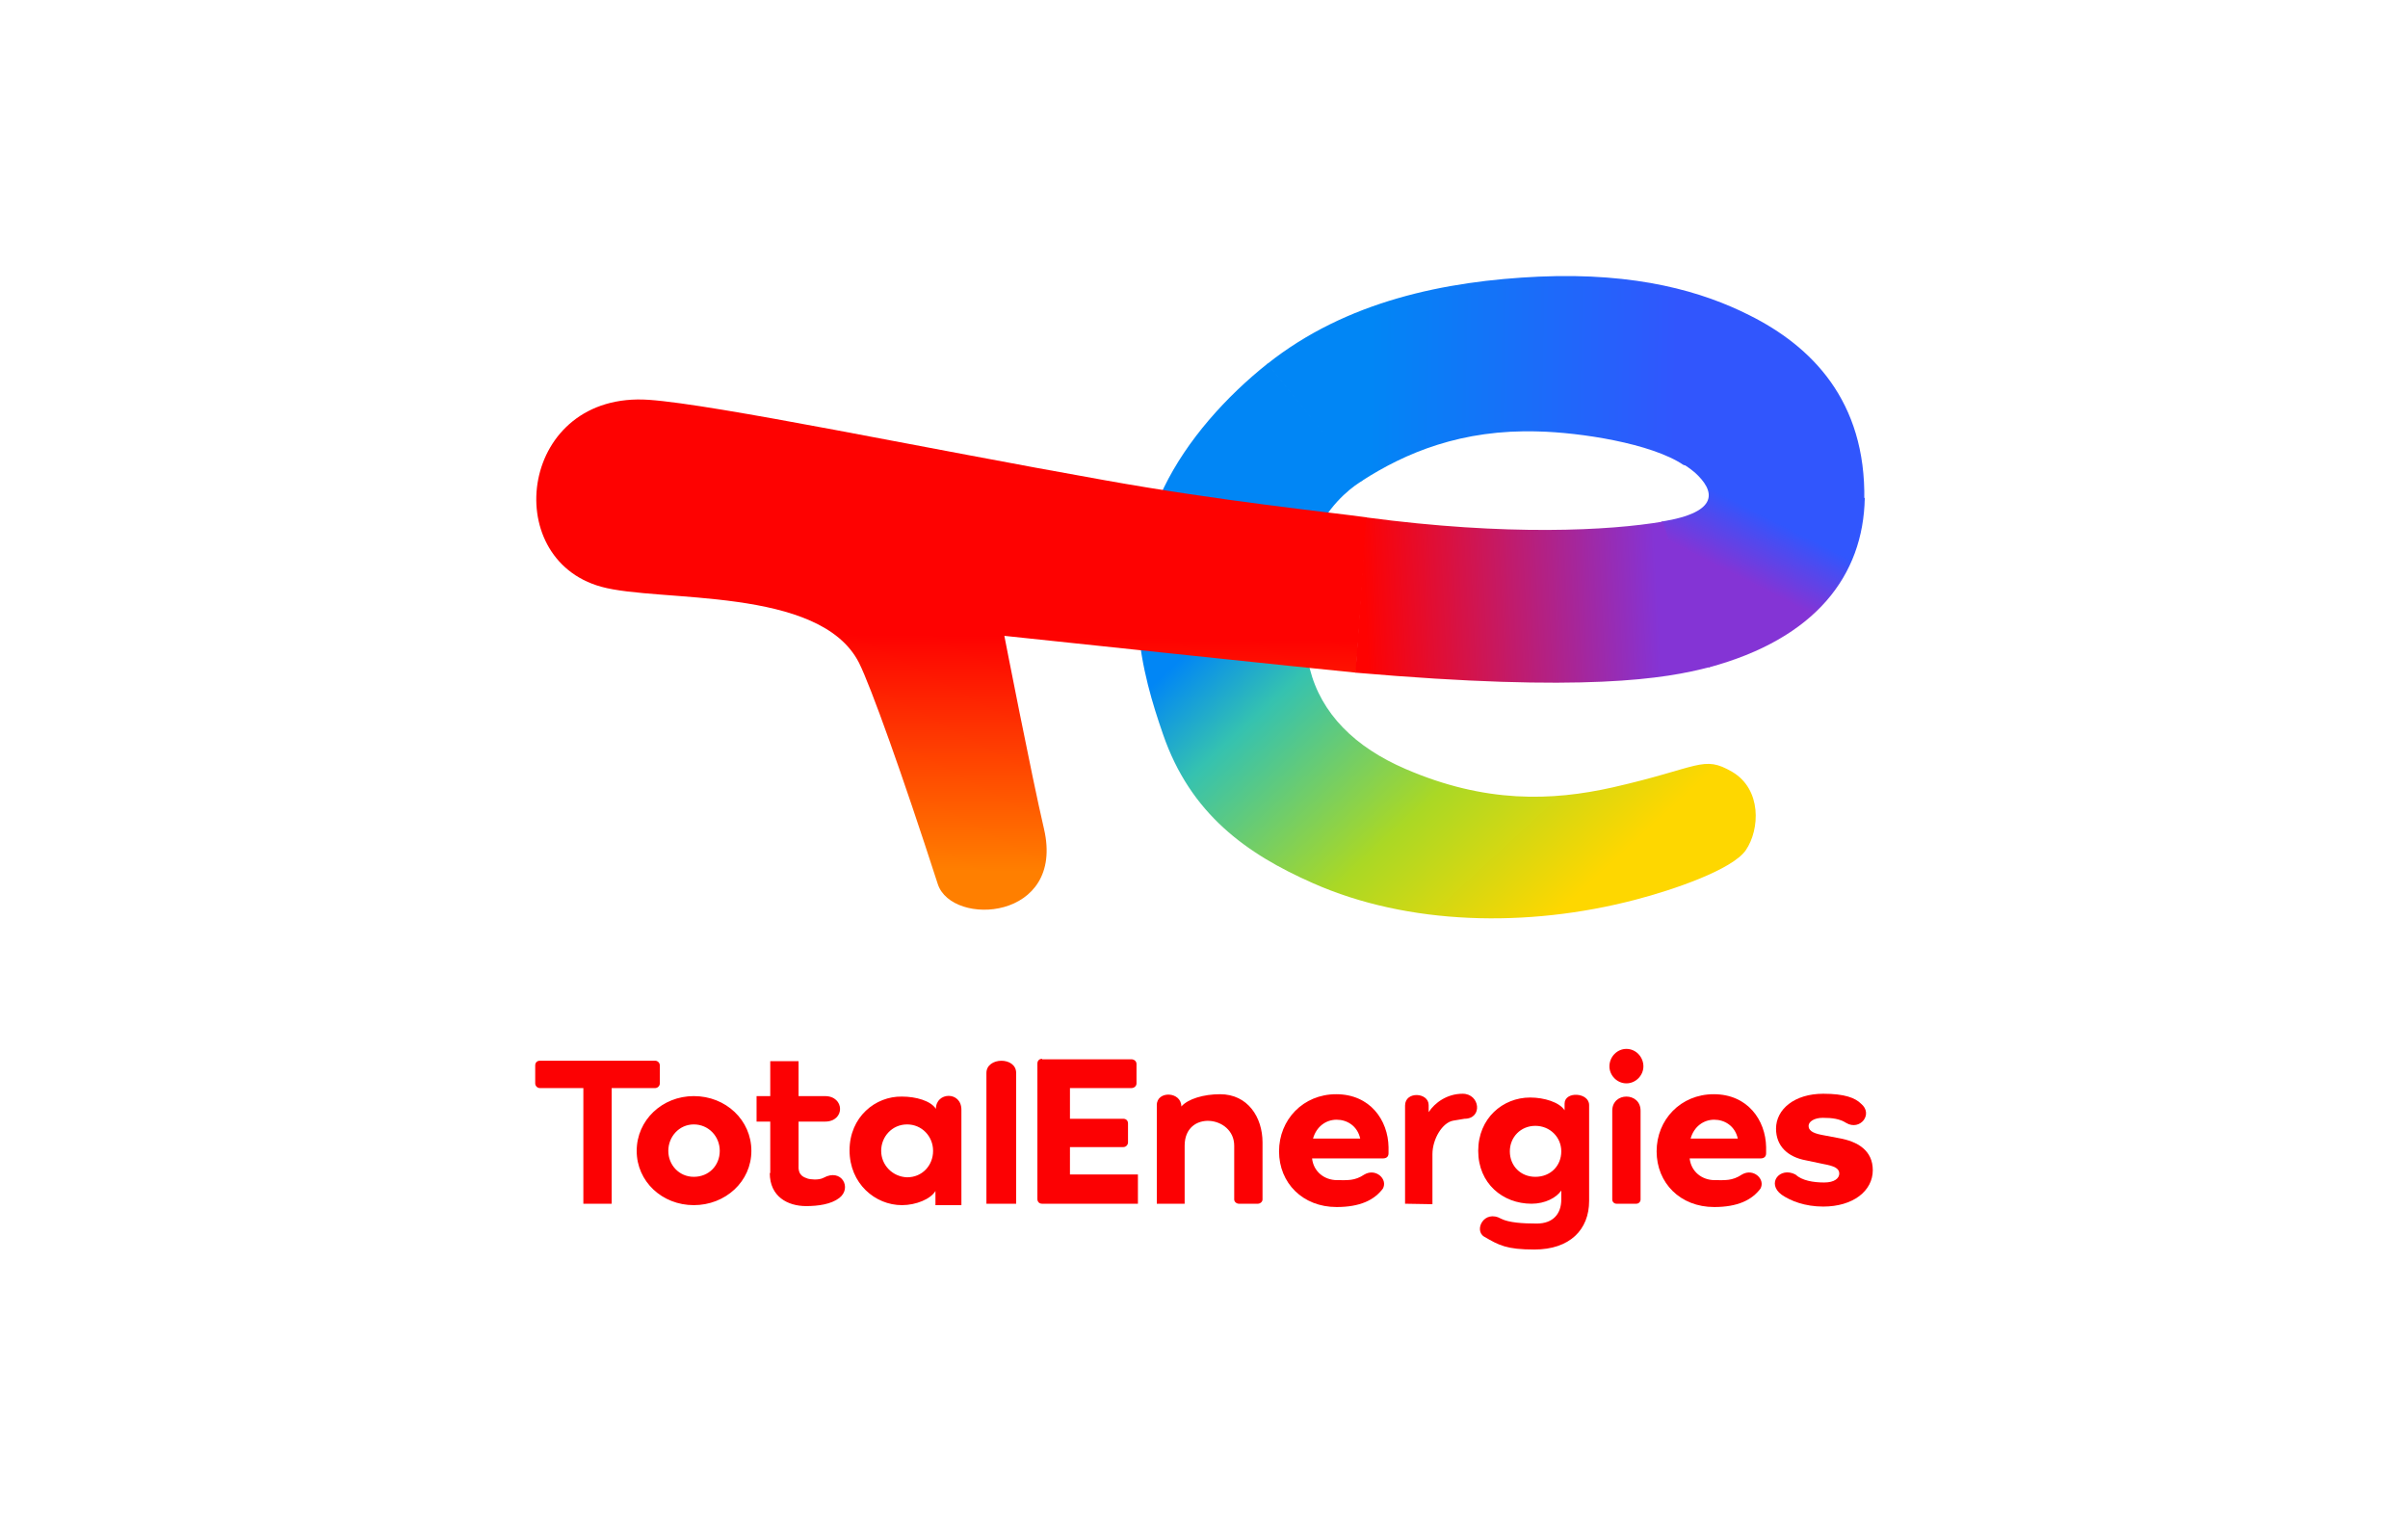 <?xml version="1.0" encoding="utf-8"?>
<!-- Generator: Adobe Illustrator 22.1.0, SVG Export Plug-In . SVG Version: 6.00 Build 0)  -->
<svg version="1.1" id="图层_1" xmlns="http://www.w3.org/2000/svg" xmlns:xlink="http://www.w3.org/1999/xlink" x="0px" y="0px"
	 viewBox="0 0 510.2 323.1" style="enable-background:new 0 0 510.2 323.1;" xml:space="preserve">
<style type="text/css">
	.st0{fill:#FFFFFF;}
	.st1{fill:url(#SVGID_1_);}
	.st2{fill:url(#SVGID_2_);}
	.st3{fill:url(#SVGID_3_);}
	.st4{fill:url(#SVGID_4_);}
	.st5{fill:url(#SVGID_5_);}
	.st6{fill:#FC0103;}
</style>
<rect class="st0" width="510.2" height="323.1"/>
<g>
	
		<linearGradient id="SVGID_1_" gradientUnits="userSpaceOnUse" x1="-268.916" y1="443.215" x2="-250.346" y2="423.047" gradientTransform="matrix(3.94 0 0 -3.94 1319.266 1857.617)">
		<stop  offset="0" style="stop-color:#0186F5"/>
		<stop  offset="0.132" style="stop-color:#0186F5"/>
		<stop  offset="0.315" style="stop-color:#35C2B0"/>
		<stop  offset="0.667" style="stop-color:#AAD825"/>
		<stop  offset="1" style="stop-color:#FED700"/>
	</linearGradient>
	<path class="st1" d="M268.6,77c-8.8,7-17.1,16.2-22,26.3c-10,20.8-4.5,39.8-0.2,52.2c5.8,16.9,17.7,25.4,31.8,31.6
		c20.1,8.9,45.4,9.5,68.3,3.5c8.1-2.1,20.6-6.4,23.4-10.5c3-4.4,3.4-12.9-2.9-16.6c-6.2-3.6-6.8-0.9-25.3,3.3
		c-12.9,2.9-27,3.4-43.9-3.9c-10.7-4.6-17.9-11.7-20.3-21.3c-7.1-27.7,8.2-38,11.2-39.8L268.6,77z"/>
	
		<linearGradient id="SVGID_2_" gradientUnits="userSpaceOnUse" x1="-283.896" y1="424.65" x2="-283.743" y2="437.307" gradientTransform="matrix(3.94 0 0 -3.94 1319.266 1857.617)">
		<stop  offset="0" style="stop-color:#FF7F00"/>
		<stop  offset="1" style="stop-color:#FE0201"/>
	</linearGradient>
	<path class="st2" d="M289.6,109.6c-8-1.1-31.3-3.5-55.7-7.9c-37.8-6.7-82.2-16-96.4-17c-27.3-1.9-31.9,33.6-10.1,39.6
		c12.3,3.4,46.3-0.2,54.6,16.1c2.5,5,9.2,23.7,16.7,46.9c3,9.1,27,7.7,22.5-11.7c-2.6-11.1-8.4-40.9-8.4-40.9s68.9,7.3,74.5,7.8
		L289.6,109.6z"/>
	
		<linearGradient id="SVGID_3_" gradientUnits="userSpaceOnUse" x1="-265.194" y1="451.043" x2="-244.693" y2="450.649" gradientTransform="matrix(3.94 0 0 -3.94 1319.266 1857.617)">
		<stop  offset="0" style="stop-color:#0186F5"/>
		<stop  offset="0.198" style="stop-color:#0186F5"/>
		<stop  offset="1" style="stop-color:#3156FD"/>
	</linearGradient>
	<path class="st3" d="M325.9,91.4c8.8,0.2,24,2.5,30.8,7.1L395,106c0.4-21.2-11.3-32.7-24.3-39.2c-9.9-5-23.8-9.1-44.6-8.2
		c-19.9,0.9-40.9,5.2-57.6,18.5l20,24.8C297.8,95.9,309.7,90.9,325.9,91.4L325.9,91.4z"/>
	
		<linearGradient id="SVGID_4_" gradientUnits="userSpaceOnUse" x1="-241.558" y1="440.563" x2="-239.669" y2="444.291" gradientTransform="matrix(3.94 0 0 -3.94 1319.266 1857.617)">
		<stop  offset="0" style="stop-color:#8434D5"/>
		<stop  offset="0.854" style="stop-color:#3156FD"/>
		<stop  offset="1" style="stop-color:#3156FD"/>
	</linearGradient>
	<path class="st4" d="M356.2,98c0,0,2,1.3,2.9,2.1c4.2,3.8,5.5,8.4-7.1,10.4l10,30.9c22.7-6.1,32.8-19.5,33.1-35.9L356.2,98z"/>
	
		<linearGradient id="SVGID_5_" gradientUnits="userSpaceOnUse" x1="-245.715" y1="439.668" x2="-261.455" y2="438.922" gradientTransform="matrix(3.94 0 0 -3.94 1319.266 1857.617)">
		<stop  offset="0" style="stop-color:#8434D5"/>
		<stop  offset="1" style="stop-color:#FE0201"/>
	</linearGradient>
	<path class="st5" d="M352.3,110.5c-11.2,1.9-32.9,3.1-62.9-0.9l-2.2,32.9c48.6,4.2,65.7,1.3,75.1-1.2L352.3,110.5z"/>
	<g>
		<path class="st6" d="M113.4,229.5c0,0.6,0.5,1,1,1h9.2V255l6,0v-24.5h9.2c0.5,0,1-0.4,1-1v-3.8c0-0.6-0.5-1-1-1h-24.4
			c-0.6,0-1,0.4-1,1V229.5z"/>
		<path class="st6" d="M134.9,243.8c0,6.5,5.4,11.5,12.1,11.5c6.7,0,12.2-5,12.2-11.5c0-6.5-5.4-11.6-12.2-11.6
			C140.3,232.2,134.9,237.3,134.9,243.8L134.9,243.8z M141.6,243.8c0-3,2.3-5.6,5.4-5.6c3.1,0,5.5,2.5,5.5,5.6s-2.3,5.5-5.5,5.5
			C143.9,249.3,141.6,246.8,141.6,243.8L141.6,243.8z M163.1,248.5c0,5,3.8,7,7.7,7c2.6,0,5.3-0.4,7-1.7c2.8-2.1,0.5-6.4-3.3-4.3
			c-1.1,0.6-3,0.3-3.3,0.2c-0.8-0.3-2.1-0.6-2-2.7v-9.4h5.6c4.3,0,4.2-5.4,0-5.4h-5.6v-7.4l-6,0v7.4h-2.9v5.4h2.9V248.5z M180,243.7
			c0,7,5.4,11.6,11.1,11.6c3,0,6.1-1.3,7.1-3v3l5.5,0v-20.2c0-4-5.4-3.8-5.4-0.2c-1.1-1.7-4.2-2.6-7.2-2.6
			C185.5,232.2,180,236.6,180,243.7L180,243.7z M186.7,243.8c0-3,2.3-5.6,5.5-5.6c3.1,0,5.5,2.5,5.5,5.6s-2.3,5.6-5.5,5.6
			C189.1,249.3,186.7,246.8,186.7,243.8z M215.3,255v-27.7c0-3.5-6.3-3.4-6.3,0V255L215.3,255z M220.8,224.3c-0.6,0-1,0.4-1,1V254
			c0,0.6,0.4,1,1,1h20.3l0-6.2h-14.4V243H238c0.6,0,1-0.5,1-1V238c0-0.6-0.4-1-1-1h-11.3v-6.5h13c0.6,0,1.1-0.4,1.1-1v-4.1
			c0-0.6-0.5-1-1.1-1H220.8z M261.5,254.1c0,0.5,0.5,0.9,1,0.9h4c0.5,0,1-0.4,1-0.9V242c0-5.3-3.1-10.2-9-10.2c-3.5,0-6.8,1-8.2,2.6
			c0-3.2-5.2-3.4-5.2-0.3V255l5.9,0v-12.3c0-7.6,10.5-6.4,10.5,0L261.5,254.1z M309.9,231.7c-3.3,0-5.9,1.9-7.2,3.9v-1.5
			c0-2.7-5-3-5,0.1v20.8l5.8,0.1v-10.6c0-3.2,2.1-6.7,4.4-7.1l2.4-0.4C314.2,237,313.6,231.7,309.9,231.7L309.9,231.7z M325.6,259.2
			c-3,0-5.9-0.2-7.5-1c-3.7-2.1-5.9,2.5-3.6,3.8c3.1,1.8,4.7,2.7,10.6,2.7c7.5,0,11.6-4.2,11.6-10.3v-20.3c0-2.7-5.2-3-5.2-0.3v1.4
			c-1.1-1.7-4.3-2.7-7.3-2.7c-5.8,0-11,4.4-11,11.3c0,6.9,5.2,11.2,11.3,11.2c2.9,0,5.3-1.3,6.3-2.8v1.9
			C330.8,257.1,329.1,259.2,325.6,259.2L325.6,259.2z M319.9,243.9c0-3,2.3-5.4,5.4-5.4c3.1,0,5.5,2.4,5.5,5.4
			c0,3.1-2.3,5.4-5.5,5.4C322.2,249.3,319.9,247,319.9,243.9z"/>
		<path class="st6" d="M344.6,229.5c2,0,3.6-1.7,3.6-3.6c0-2-1.6-3.7-3.6-3.7c-2,0-3.6,1.7-3.6,3.7
			C341,227.8,342.6,229.5,344.6,229.5z M346.7,255c0.5,0,0.9-0.4,0.9-0.9v-18.8c0-4-6-4-6,0v18.8c0,0.5,0.4,0.9,0.9,0.9H346.7z"/>
		<path class="st6" d="M363.1,231.8c-7,0-12.1,5.4-12.1,12.1c0,6.7,5,11.8,12.2,11.8c5,0,8-1.5,9.8-3.9c1.1-2-1.5-4.4-3.9-3
			c-2.1,1.4-3.6,1.2-5.8,1.2c-2.7,0-5-1.8-5.3-4.6H373c0.9,0,1.2-0.5,1.2-1.1v-1.3C374.1,237.3,370.3,231.8,363.1,231.8L363.1,231.8
			z M368.2,241.2h-10c0.7-2.5,2.7-4,5-4C365.4,237.2,367.6,238.5,368.2,241.2L368.2,241.2z"/>
		<path class="st6" d="M386.3,231.7c-6.1,0-10,3.3-10,7.4c0,3.7,2.5,6,6.3,6.7l3.8,0.8c2.2,0.4,3.3,0.9,3.3,2c0,1-1,1.9-3.2,1.9
			c-2.3,0-4.7-0.4-6.1-1.7c-3.3-1.7-6.2,1.9-2.9,4.3c1.9,1.3,4.9,2.5,8.8,2.5c6.3,0,10.5-3.3,10.5-7.7c0-4.2-3.2-6.1-7.2-6.8
			l-3.7-0.7c-2-0.4-2.7-1-2.7-1.9c0-0.9,1.2-1.7,3-1.7c2,0,3.6,0.2,5,1.1c2.9,1.7,5.8-1.9,3.1-4.1
			C393.1,232.6,390.9,231.7,386.3,231.7L386.3,231.7z"/>
		<path class="st6" d="M283.1,231.8c-7,0-12.1,5.4-12.1,12.1c0,6.7,5,11.8,12.2,11.8c5,0,8-1.5,9.8-3.9c1.1-2-1.5-4.4-3.9-3
			c-2.1,1.4-3.6,1.2-5.8,1.2c-2.7,0-5-1.8-5.3-4.6H293c0.9,0,1.2-0.5,1.2-1.1v-1.3C294.1,237.3,290.3,231.8,283.1,231.8L283.1,231.8
			z M288.2,241.2h-10c0.7-2.5,2.7-4,5-4C285.4,237.2,287.6,238.5,288.2,241.2L288.2,241.2z"/>
	</g>
</g>
</svg>
